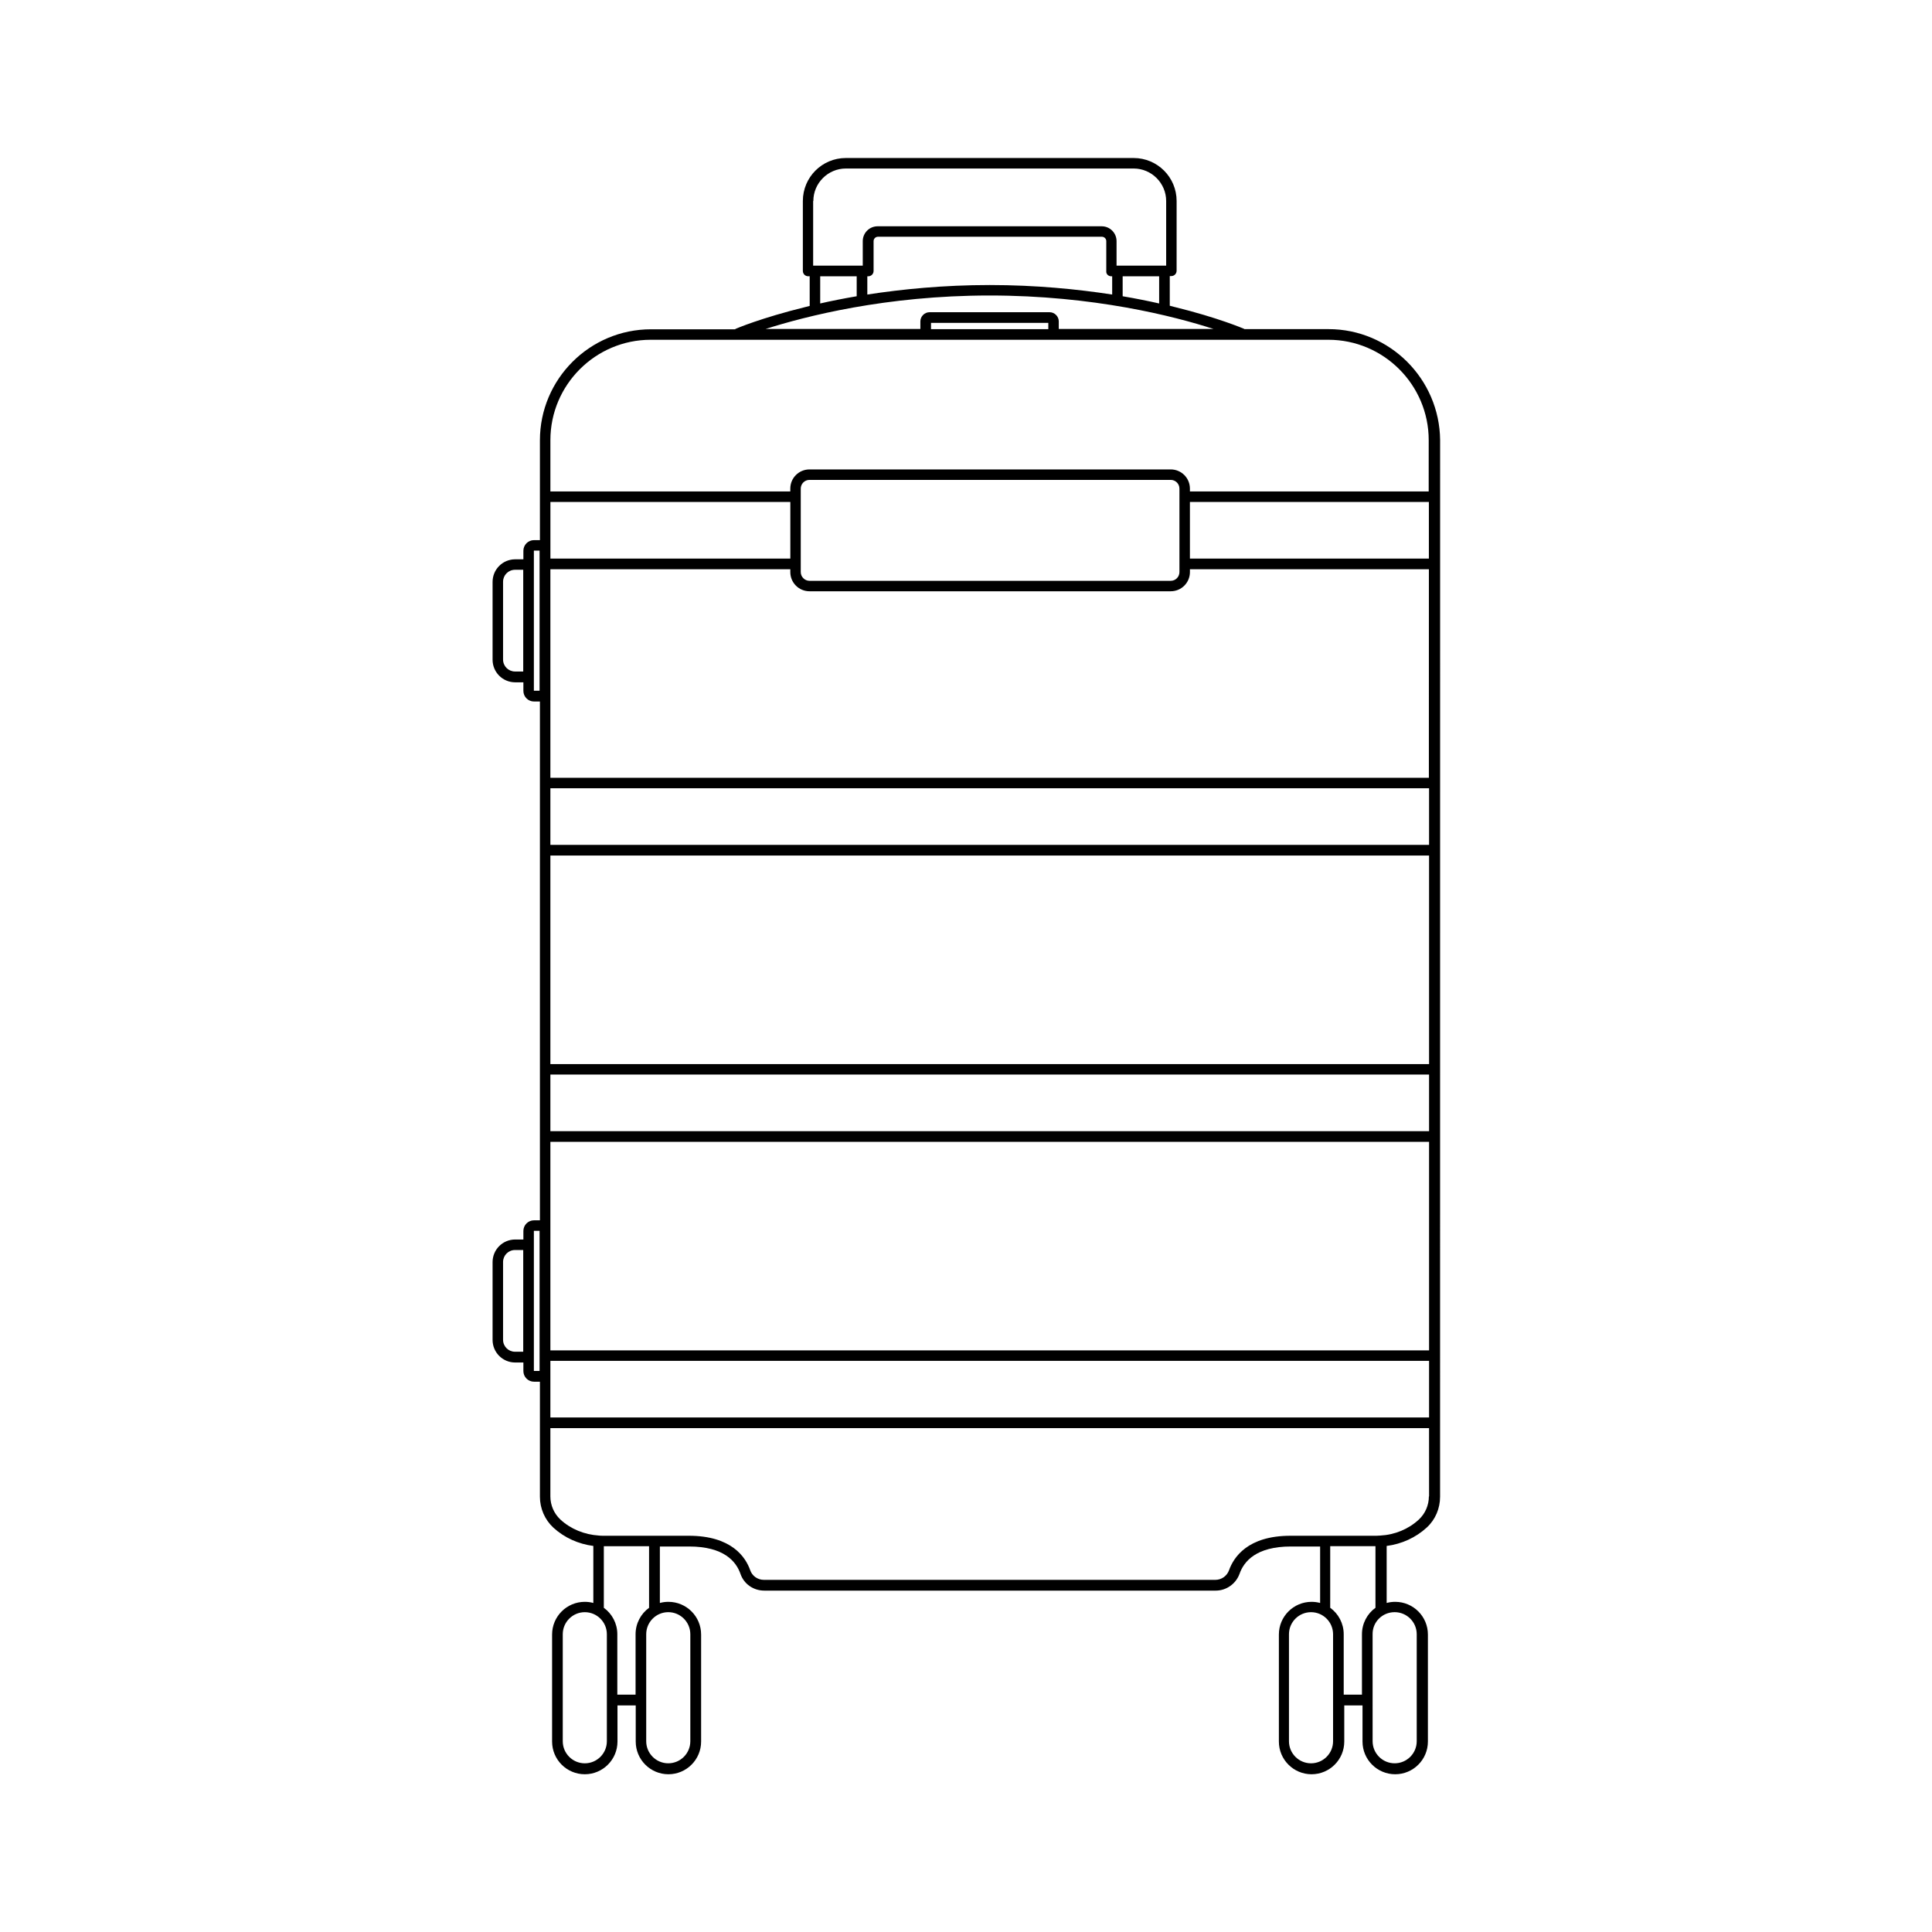 <?xml version="1.0" encoding="UTF-8"?>
<!-- Uploaded to: SVG Repo, www.svgrepo.com, Generator: SVG Repo Mixer Tools -->
<svg fill="#000000" width="800px" height="800px" version="1.1" viewBox="144 144 512 512" xmlns="http://www.w3.org/2000/svg">
 <path d="m496.07 231.22h-22.32v-0.051c-0.25-0.102-6.902-2.973-18.59-5.844-0.402-0.102-0.754-0.203-1.16-0.301v-7.859h0.402c0.754 0 1.41-0.605 1.41-1.41l0.004-18.492c0-6.297-5.09-11.387-11.387-11.387h-76.277c-6.297 0-11.387 5.09-11.387 11.387v18.539c0 0.754 0.605 1.41 1.41 1.41h0.402v7.859c-0.402 0.102-0.805 0.203-1.16 0.301-11.688 2.871-18.34 5.691-18.59 5.844v0.051h-22.32c-16.223 0-29.422 13.199-29.422 29.422v26.449h-1.562c-1.562 0-2.82 1.258-2.82 2.82v2.266h-2.168c-3.324 0-5.996 2.672-5.996 5.996v20.605c0 3.324 2.672 5.996 5.996 5.996h2.168v2.266c0 1.562 1.258 2.82 2.82 2.82h1.562v137.49h-1.562c-1.562 0-2.82 1.258-2.82 2.82v2.266h-2.168c-3.324 0-5.996 2.672-5.996 5.996v20.605c0 3.324 2.672 5.996 5.996 5.996h2.168v2.266c0 1.562 1.258 2.82 2.82 2.82h1.562v30.48c0 3.125 1.309 6.098 3.527 8.16l0.051 0.051c2.922 2.672 6.648 4.332 10.578 4.836v15.113c-0.707-0.203-1.512-0.301-2.266-0.301-4.785 0-8.664 3.879-8.664 8.664v28.363c0 4.785 3.879 8.664 8.664 8.664 4.785 0 8.664-3.879 8.664-8.664v-9.574h4.836v9.574c0 4.785 3.879 8.664 8.664 8.664 4.785 0 8.664-3.879 8.664-8.664v-28.363c0-4.785-3.879-8.664-8.664-8.664-0.805 0-1.562 0.102-2.266 0.301v-14.965h7.758c9.168 0 12.445 3.93 13.602 7.254 0.906 2.672 3.426 4.434 6.297 4.434h119.66c2.82 0 5.34-1.812 6.297-4.434 1.16-3.324 4.434-7.254 13.602-7.254h7.758v14.965c-0.707-0.203-1.512-0.301-2.266-0.301-4.785 0-8.664 3.879-8.664 8.664v28.363c0 4.785 3.879 8.664 8.664 8.664 4.785 0 8.664-3.879 8.664-8.664v-9.574h4.836v9.574c0 4.785 3.879 8.664 8.664 8.664s8.664-3.879 8.664-8.664v-28.363c0-4.785-3.879-8.664-8.664-8.664-0.805 0-1.562 0.102-2.266 0.301v-15.113c3.981-0.504 7.707-2.215 10.578-4.836l0.051-0.051c2.266-2.066 3.527-5.039 3.527-8.16l0.012-280c-0.152-16.223-13.352-29.422-29.574-29.422zm-213.41 90.734h-2.168c-1.762 0-3.176-1.41-3.176-3.176v-20.605c0-1.762 1.41-3.176 3.176-3.176h2.168zm4.332 5.09h-1.512v-37.133h1.512zm-4.332 175.18h-2.168c-1.762 0-3.176-1.41-3.176-3.176v-20.605c0-1.762 1.41-3.176 3.176-3.176h2.168zm4.332 5.086h-1.512v-37.133h1.512zm72.551-310.04c0-4.734 3.879-8.613 8.613-8.613h76.277c4.734 0 8.613 3.879 8.613 8.613v17.129h-13.148v-6.5c0-2.168-1.762-3.93-3.93-3.93h-59.398c-2.168 0-3.93 1.762-3.93 3.93v6.5h-13.148v-17.129zm91.645 19.949v7.203c-2.871-0.656-6.144-1.309-9.672-1.914v-5.289zm-12.699 0h0.25v4.836c-9.168-1.41-20.203-2.519-32.445-2.519-12.242 0-23.277 1.109-32.445 2.519v-4.836h0.25c0.754 0 1.41-0.605 1.41-1.41v-7.91c0-0.605 0.504-1.16 1.16-1.16h59.348c0.605 0 1.16 0.504 1.16 1.16v7.91c-0.098 0.758 0.508 1.41 1.312 1.41zm-67.457 0v5.289c-3.527 0.605-6.801 1.258-9.672 1.914v-7.203zm35.215 5.09c27.559 0 48.918 5.492 59.348 8.867h-41.012v-2.016c0-1.309-1.109-2.418-2.418-2.418h-31.84c-1.309 0-2.418 1.109-2.418 2.418v2.016h-41.012c10.48-3.324 31.793-8.867 59.352-8.867zm15.566 7.254v1.664h-31.086v-1.664zm-131.95 47.461h63.582v15.012h-63.582zm14.961 311.3v17.129c0 3.223-2.621 5.844-5.844 5.844s-5.844-2.621-5.844-5.844v-28.363c0-3.223 2.621-5.844 5.844-5.844s5.844 2.621 5.844 5.844zm7.609-11.238v16.02h-4.836v-16.02c0-2.871-1.41-5.441-3.578-7.004v-16.324h11.992v16.324c-2.168 1.562-3.578 4.133-3.578 7.004zm8.664-5.844c3.223 0 5.844 2.621 5.844 5.844v28.363c0 3.223-2.621 5.844-5.844 5.844-3.223 0-5.844-2.621-5.844-5.844v-28.359c0-3.227 2.621-5.848 5.844-5.848zm176.18 17.082v17.129c0 3.223-2.621 5.844-5.844 5.844s-5.844-2.621-5.844-5.844v-28.363c0-3.223 2.621-5.844 5.844-5.844s5.844 2.621 5.844 5.844zm7.656-11.238v16.02h-4.836v-16.02c0-2.871-1.41-5.441-3.578-7.004v-16.324h11.992v16.324c-2.168 1.562-3.578 4.133-3.578 7.004zm8.668-5.844c3.223 0 5.844 2.621 5.844 5.844v28.363c0 3.223-2.621 5.844-5.844 5.844s-5.844-2.621-5.844-5.844l-0.004-10.98v-17.379c-0.047-3.227 2.57-5.848 5.848-5.848zm9.066-30.68c0 2.316-0.957 4.535-2.621 6.098l-0.051 0.051c-2.719 2.519-6.348 4.031-10.227 4.231-0.301 0-0.656 0.051-1.008 0.051h-22.773c-11.387 0-15.062 5.742-16.273 9.117-0.555 1.562-2.016 2.57-3.629 2.57h-119.65c-1.664 0-3.125-1.059-3.629-2.57-1.211-3.426-4.887-9.117-16.273-9.117l-22.773-0.004c-0.352 0-0.707 0-1.059-0.051-3.828-0.25-7.457-1.715-10.176-4.231l-0.051-0.051c-1.664-1.562-2.621-3.777-2.621-6.098v-18.086h232.86l0.004 18.09zm0-20.91h-232.81v-15.012h232.86v15.012zm0-17.785h-232.81v-55.266h232.86v55.266zm0-58.086h-232.81v-15.012h232.86v15.012zm0-17.785h-232.81v-55.27h232.86v55.27zm0-58.09h-232.81v-15.012h232.86v15.012zm0-17.785h-232.81v-55.27h63.582v0.754c0 2.82 2.266 5.09 5.09 5.09h95.723c2.82 0 5.09-2.266 5.09-5.09v-0.754h63.328zm-166.46-54.512v-22.117c0-1.258 1.008-2.316 2.316-2.316h95.723c1.258 0 2.316 1.008 2.316 2.316v22.117c0 1.258-1.008 2.316-2.316 2.316h-95.723c-1.258 0-2.316-1.059-2.316-2.316zm166.46-3.578h-63.328v-15.012h63.328zm0-17.785h-63.328v-0.754c0-2.82-2.266-5.09-5.09-5.09h-95.723c-2.82 0-5.09 2.266-5.09 5.09v0.754h-63.578v-13.602c0-14.66 11.941-26.602 26.602-26.602h179.56c14.66 0 26.602 11.941 26.602 26.602l-0.004 13.602z"/>
</svg>
